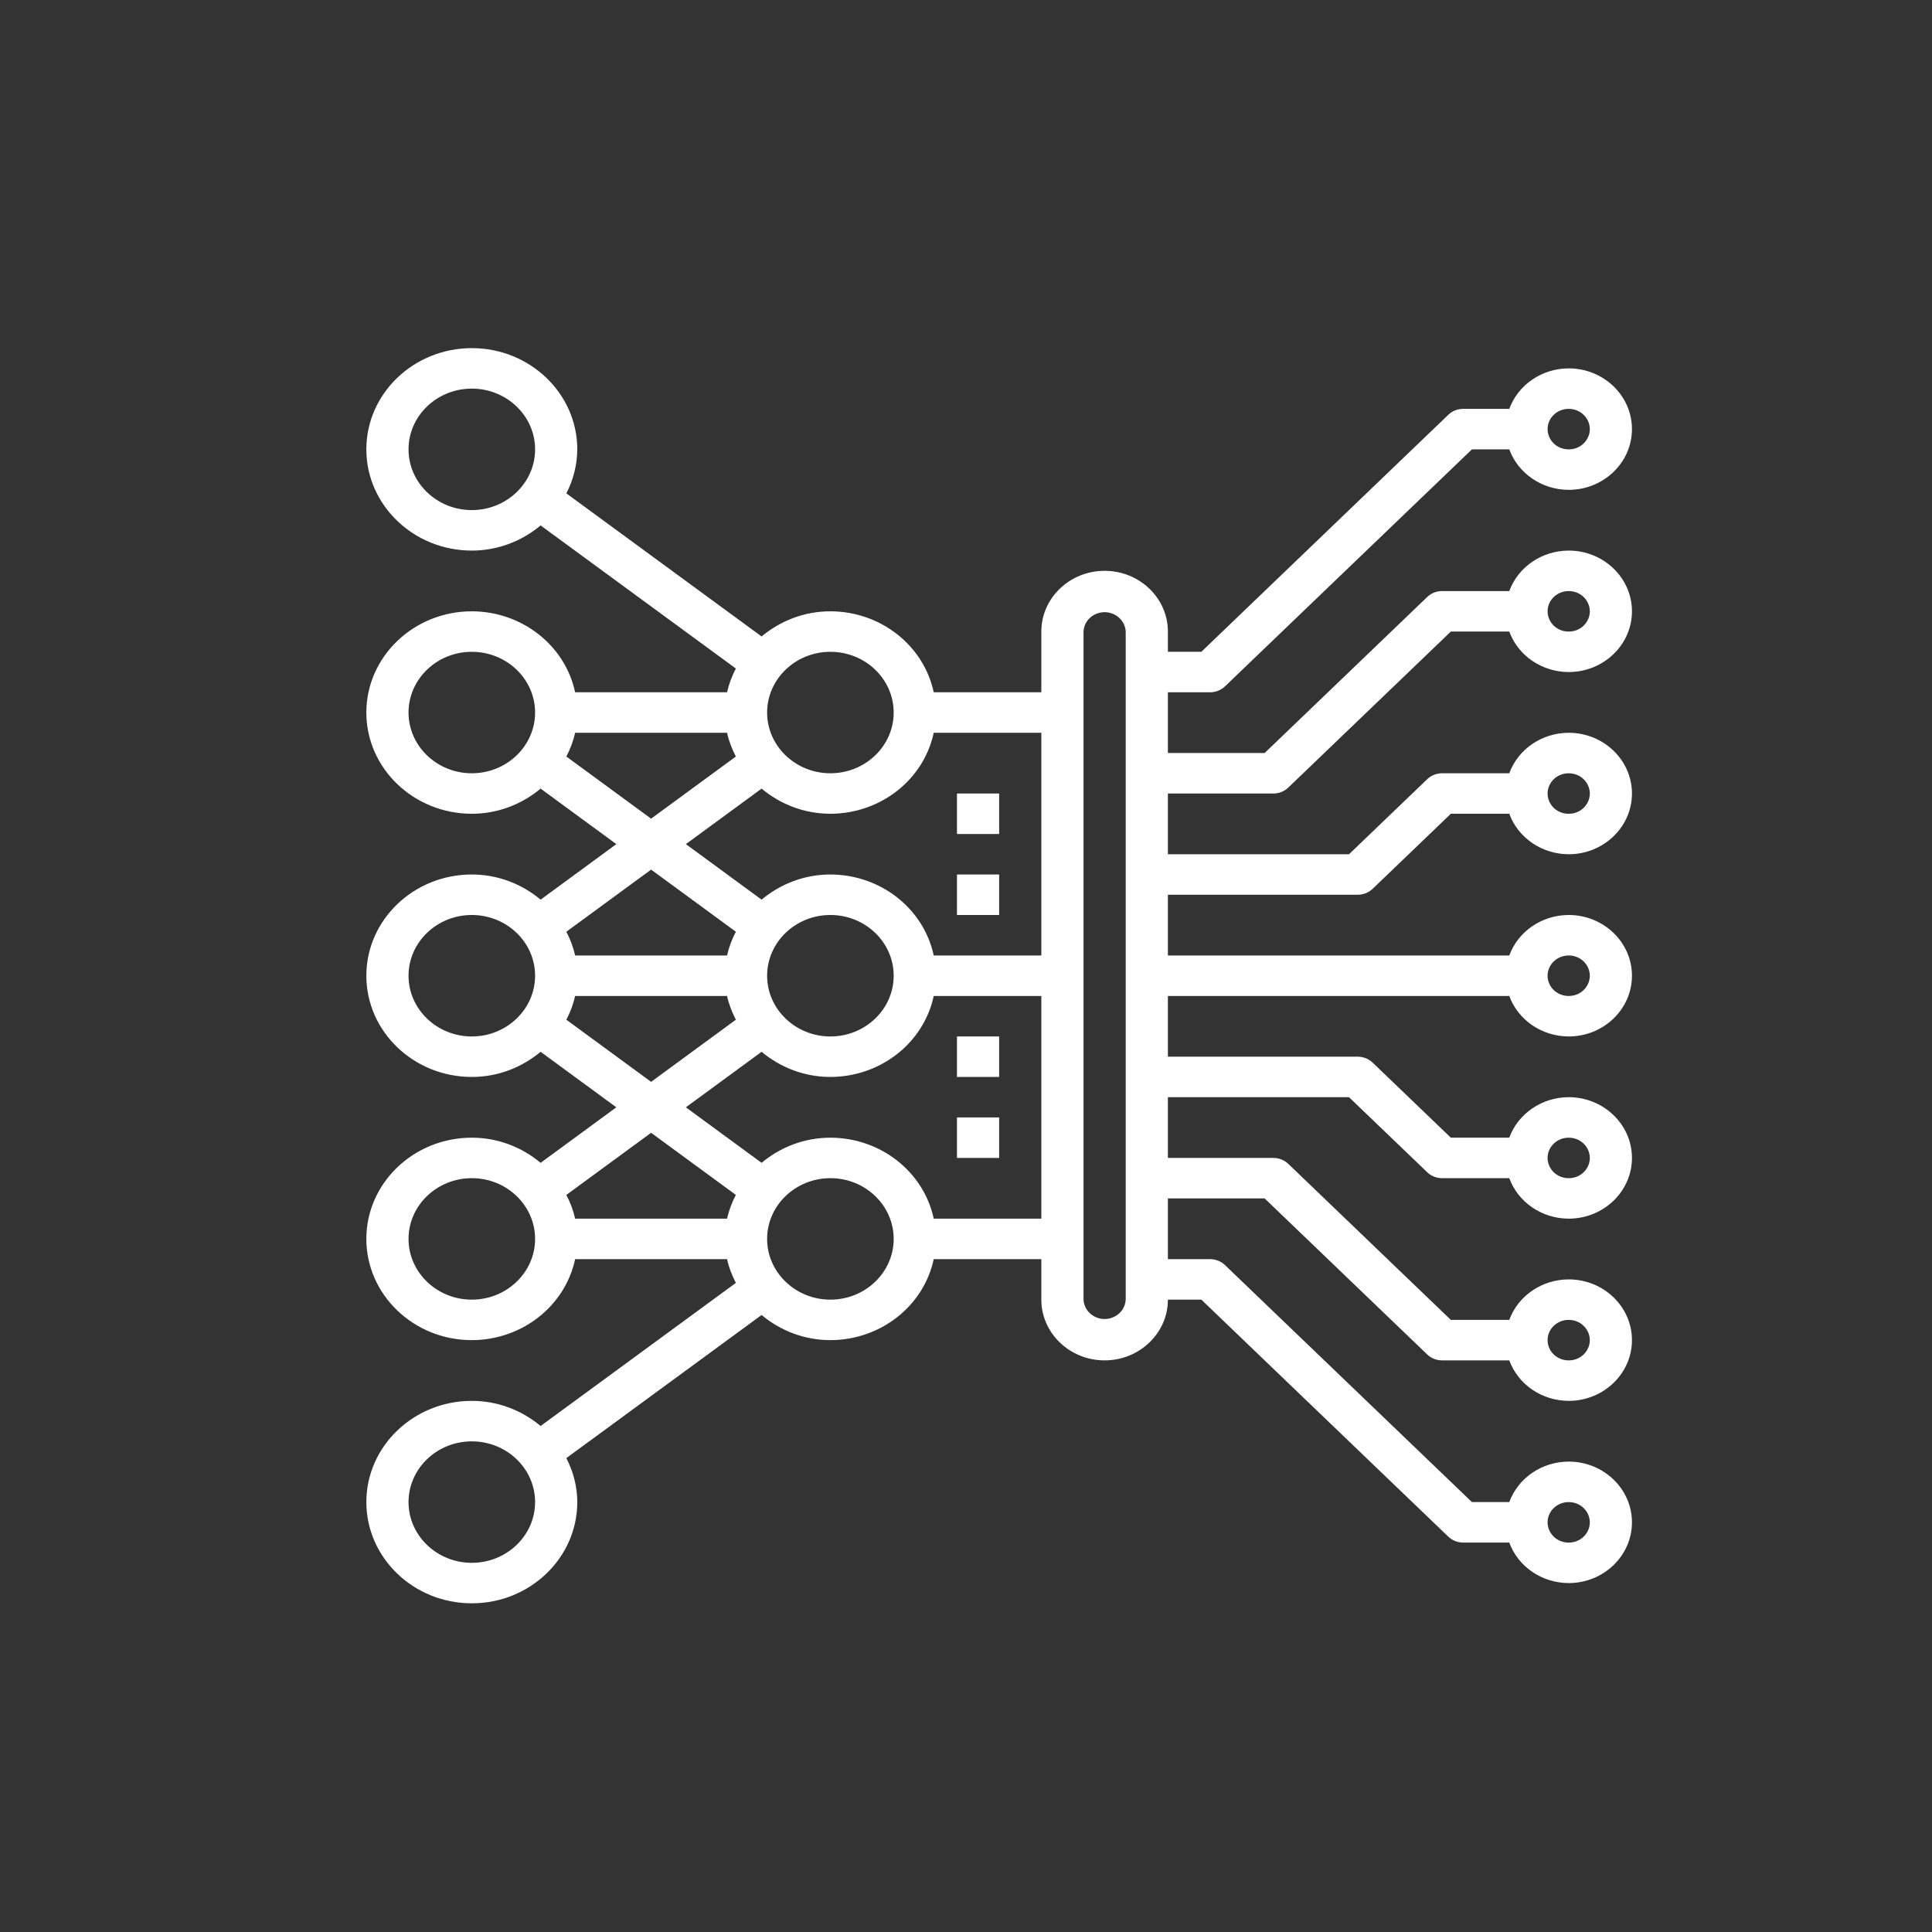 <?xml version="1.0" encoding="utf-8"?>
<svg viewBox="0 0 500 500" xmlns="http://www.w3.org/2000/svg">
  <rect x="0" y="0" width="500" height="500" fill="#333333" stroke="none"/>
  <title/>
  <g transform="matrix(0.491, 0, 0, 0.675, 80.889, 78.556)" style="">
    <title>background</title>
    <rect fill="none" id="canvas_background" height="402" width="582" y="-1" x="-1"/>
  </g>
  <title/>
  <g transform="matrix(1, 0, 0, 1, 45.509, 50)">
    <title>background</title>
    <rect fill="none" id="rect-1" height="402" width="582" y="-1" x="-1"/>
  </g>
  <path d="M 313.169 179.164 C 314.616 179.164 316.008 178.614 317.029 177.629 L 380.937 116.292 L 390.6 116.292 C 392.898 122.553 399.05 126.75 405.972 126.771 C 415.001 126.771 422.349 119.718 422.349 111.053 C 422.349 102.387 415.001 95.334 405.972 95.334 C 399.05 95.355 392.898 99.552 390.6 105.813 L 378.677 105.813 C 377.225 105.813 375.838 106.363 374.818 107.348 L 310.909 168.686 L 302.251 168.686 L 302.251 163.446 C 302.251 154.78 294.903 147.728 285.874 147.728 C 276.845 147.728 269.497 154.78 269.497 163.446 L 269.497 179.164 L 241.651 179.164 C 239.036 166.978 227.867 158.223 214.907 158.207 C 208.072 158.207 201.893 160.717 197.1 164.714 L 146.571 127.682 C 148.405 124.14 149.372 120.248 149.399 116.292 C 149.399 101.847 137.154 90.095 122.104 90.095 C 107.054 90.095 94.809 101.847 94.809 116.292 C 94.809 130.737 107.054 142.489 122.104 142.489 C 128.939 142.489 135.118 139.979 139.911 135.981 L 190.44 173.013 C 189.414 174.962 188.644 177.027 188.163 179.159 L 148.848 179.159 C 146.227 166.978 135.064 158.228 122.104 158.207 C 107.054 158.207 94.809 169.959 94.809 184.404 C 94.809 198.849 107.054 210.601 122.104 210.601 C 128.939 210.601 135.118 208.091 139.911 204.093 L 159.509 218.46 L 139.911 232.826 C 135.118 228.828 128.939 226.319 122.104 226.319 C 107.054 226.319 94.809 238.071 94.809 252.516 C 94.809 266.961 107.054 278.713 122.104 278.713 C 128.939 278.713 135.118 276.203 139.911 272.205 L 159.509 286.572 L 139.911 300.938 C 135.118 296.94 128.939 294.431 122.104 294.431 C 107.054 294.431 94.809 306.183 94.809 320.628 C 94.809 335.073 107.054 346.825 122.104 346.825 C 135.064 346.804 146.233 338.054 148.848 325.867 L 188.163 325.867 C 188.627 328.041 189.452 330.069 190.44 332.013 L 139.911 369.045 C 135.118 365.052 128.939 362.543 122.104 362.543 C 107.054 362.543 94.809 374.295 94.809 388.74 C 94.809 403.184 107.054 414.936 122.104 414.936 C 137.154 414.936 149.399 403.184 149.399 388.74 C 149.399 384.642 148.329 380.812 146.571 377.354 L 197.1 340.322 C 201.893 344.315 208.072 346.825 214.907 346.825 C 227.867 346.804 239.036 338.054 241.651 325.867 L 269.497 325.867 L 269.497 336.346 C 269.497 345.012 276.845 352.064 285.874 352.064 C 294.903 352.064 302.251 345.012 302.251 336.346 L 310.909 336.346 L 374.818 397.683 C 375.838 398.668 377.225 399.218 378.677 399.218 L 390.6 399.218 C 392.898 405.479 399.05 409.676 405.972 409.697 C 415.001 409.697 422.349 402.645 422.349 393.979 C 422.349 385.313 415.001 378.261 405.972 378.261 C 399.05 378.282 392.898 382.478 390.6 388.74 L 380.937 388.74 L 317.029 327.402 C 316.002 326.417 314.616 325.867 313.169 325.867 L 302.251 325.867 L 302.251 310.149 L 327.286 310.149 L 369.359 350.529 C 370.379 351.514 371.766 352.064 373.218 352.064 L 390.6 352.064 C 392.898 358.325 399.05 362.522 405.972 362.543 C 415.001 362.543 422.349 355.49 422.349 346.825 C 422.349 338.159 415.001 331.106 405.972 331.106 C 399.05 331.127 392.898 335.324 390.6 341.585 L 375.478 341.585 L 333.406 301.205 C 332.379 300.22 330.993 299.67 329.546 299.67 L 302.251 299.67 L 302.251 283.952 L 349.122 283.952 L 369.359 303.374 C 370.379 304.359 371.766 304.909 373.218 304.909 L 390.6 304.909 C 392.898 311.171 399.05 315.367 405.972 315.388 C 415.001 315.388 422.349 308.336 422.349 299.67 C 422.349 291.004 415.001 283.952 405.972 283.952 C 399.05 283.973 392.898 288.17 390.6 294.431 L 375.478 294.431 L 355.242 275.008 C 354.215 274.023 352.829 273.473 351.382 273.473 L 302.251 273.473 L 302.251 257.755 L 390.6 257.755 C 392.898 264.016 399.05 268.213 405.972 268.234 C 415.001 268.234 422.349 261.182 422.349 252.516 C 422.349 243.85 415.001 236.798 405.972 236.798 C 399.05 236.819 392.898 241.015 390.6 247.276 L 302.251 247.276 L 302.251 231.558 L 351.382 231.558 C 352.829 231.558 354.221 231.008 355.242 230.023 L 375.478 210.601 L 390.6 210.601 C 392.898 216.862 399.05 221.058 405.972 221.079 C 415.001 221.079 422.349 214.027 422.349 205.361 C 422.349 196.695 415.001 189.643 405.972 189.643 C 399.05 189.664 392.898 193.861 390.6 200.122 L 373.218 200.122 C 371.766 200.122 370.379 200.672 369.359 201.657 L 349.122 221.079 L 302.251 221.079 L 302.251 205.361 L 329.546 205.361 C 330.993 205.361 332.385 204.811 333.406 203.826 L 375.478 163.446 L 390.6 163.446 C 392.898 169.707 399.05 173.904 405.972 173.925 C 415.001 173.925 422.349 166.873 422.349 158.207 C 422.349 149.541 415.001 142.489 405.972 142.489 C 399.05 142.51 392.898 146.706 390.6 152.968 L 373.218 152.968 C 371.766 152.968 370.379 153.518 369.359 154.503 L 327.286 194.883 L 302.251 194.883 L 302.251 179.164 L 313.169 179.164 Z M 405.972 105.813 C 410.176 105.808 412.812 110.178 410.711 113.677 C 408.609 117.172 403.352 117.177 401.245 113.683 C 400.764 112.886 400.508 111.975 400.513 111.053 C 400.513 108.16 402.964 105.813 405.972 105.813 Z M 405.972 388.74 C 410.176 388.734 412.812 393.104 410.711 396.604 C 408.609 400.098 403.352 400.104 401.245 396.609 C 400.764 395.813 400.508 394.901 400.513 393.979 C 400.513 391.087 402.964 388.74 405.972 388.74 Z M 405.972 341.585 C 410.176 341.58 412.812 345.95 410.711 349.449 C 408.609 352.944 403.352 352.949 401.245 349.455 C 400.764 348.658 400.508 347.747 400.513 346.825 C 400.513 343.932 402.964 341.585 405.972 341.585 Z M 405.972 294.431 C 410.176 294.425 412.812 298.795 410.711 302.295 C 408.609 305.79 403.352 305.795 401.245 302.3 C 400.764 301.504 400.508 300.592 400.513 299.67 C 400.513 296.778 402.964 294.431 405.972 294.431 Z M 405.972 247.276 C 410.176 247.271 412.812 251.641 410.711 255.141 C 408.609 258.635 403.352 258.641 401.245 255.146 C 400.764 254.349 400.508 253.438 400.513 252.516 C 400.513 249.624 402.964 247.276 405.972 247.276 Z M 405.972 200.122 C 410.176 200.117 412.812 204.486 410.711 207.986 C 408.609 211.481 403.352 211.486 401.245 207.991 C 400.764 207.195 400.508 206.283 400.513 205.361 C 400.513 202.469 402.964 200.122 405.972 200.122 Z M 405.972 152.968 C 410.176 152.962 412.812 157.332 410.711 160.832 C 408.609 164.327 403.352 164.332 401.245 160.837 C 400.764 160.041 400.508 159.129 400.513 158.207 C 400.513 155.315 402.964 152.968 405.972 152.968 Z M 241.651 189.643 L 269.497 189.643 L 269.497 247.276 L 241.651 247.276 C 239.036 235.09 227.867 226.335 214.907 226.319 C 208.072 226.319 201.893 228.828 197.1 232.826 L 177.502 218.46 L 197.1 204.093 C 201.893 208.091 208.072 210.601 214.907 210.601 C 227.867 210.58 239.036 201.83 241.651 189.643 Z M 198.53 252.516 C 198.53 243.85 205.878 236.798 214.907 236.798 C 223.936 236.798 231.284 243.85 231.284 252.516 C 231.284 261.182 223.936 268.234 214.907 268.234 C 205.878 268.234 198.53 261.182 198.53 252.516 Z M 214.907 168.686 C 223.936 168.686 231.284 175.738 231.284 184.404 C 231.284 193.07 223.936 200.122 214.907 200.122 C 205.878 200.122 198.53 193.07 198.53 184.404 C 198.53 175.738 205.878 168.686 214.907 168.686 Z M 122.104 132.01 C 113.075 132.01 105.727 124.958 105.727 116.292 C 105.727 107.626 113.075 100.574 122.104 100.574 C 131.133 100.574 138.481 107.626 138.481 116.292 C 138.481 124.958 131.133 132.01 122.104 132.01 Z M 122.104 200.122 C 113.075 200.122 105.727 193.07 105.727 184.404 C 105.727 175.738 113.075 168.686 122.104 168.686 C 131.133 168.686 138.481 175.738 138.481 184.404 C 138.481 193.07 131.133 200.122 122.104 200.122 Z M 146.571 195.789 C 147.598 193.84 148.362 191.776 148.848 189.643 L 188.163 189.643 C 188.627 191.818 189.452 193.845 190.44 195.789 L 168.506 211.869 L 146.571 195.789 Z M 190.44 241.131 C 189.414 243.08 188.644 245.144 188.163 247.276 L 148.848 247.276 C 148.362 245.144 147.598 243.08 146.571 241.131 L 168.506 225.056 L 190.44 241.131 Z M 122.104 268.234 C 113.075 268.234 105.727 261.182 105.727 252.516 C 105.727 243.85 113.075 236.798 122.104 236.798 C 131.133 236.798 138.481 243.85 138.481 252.516 C 138.481 261.182 131.133 268.234 122.104 268.234 Z M 146.571 263.901 C 147.598 261.952 148.362 259.888 148.848 257.755 L 188.163 257.755 C 188.627 259.929 189.452 261.957 190.44 263.901 L 168.506 279.981 L 146.571 263.901 Z M 188.163 315.388 L 148.848 315.388 C 148.362 313.256 147.598 311.191 146.571 309.242 L 168.506 293.168 L 190.44 309.242 C 189.414 311.191 188.644 313.256 188.163 315.388 Z M 122.104 336.346 C 113.075 336.346 105.727 329.294 105.727 320.628 C 105.727 311.962 113.075 304.909 122.104 304.909 C 131.133 304.909 138.481 311.962 138.481 320.628 C 138.481 329.294 131.133 336.346 122.104 336.346 Z M 122.104 404.458 C 113.075 404.458 105.727 397.405 105.727 388.74 C 105.727 380.074 113.075 373.021 122.104 373.021 C 131.133 373.021 138.481 380.074 138.481 388.74 C 138.481 397.405 131.133 404.458 122.104 404.458 Z M 214.907 336.346 C 205.878 336.346 198.53 329.294 198.53 320.628 C 198.53 311.962 205.878 304.909 214.907 304.909 C 223.936 304.909 231.284 311.962 231.284 320.628 C 231.284 329.294 223.936 336.346 214.907 336.346 Z M 241.651 315.388 C 239.036 303.201 227.867 294.446 214.907 294.431 C 208.072 294.431 201.893 296.94 197.1 300.938 L 177.502 286.572 L 197.1 272.205 C 201.893 276.203 208.072 278.713 214.907 278.713 C 227.867 278.692 239.036 269.942 241.651 257.755 L 269.497 257.755 L 269.497 315.388 L 241.651 315.388 Z M 291.333 336.346 C 291.142 340.38 286.475 342.706 282.932 340.532 C 281.43 339.615 280.492 338.054 280.415 336.346 L 280.415 163.446 C 280.601 159.412 285.268 157.086 288.811 159.26 C 290.312 160.177 291.251 161.743 291.333 163.446 L 291.333 336.346 Z" fill="#ffffff" class="fill-000000" style=""/>
  <path d="M 247.661 205.361 L 258.579 205.361 L 258.579 215.84 L 247.661 215.84 L 247.661 205.361 Z M 247.661 226.319 L 258.579 226.319 L 258.579 236.798 L 247.661 236.798 L 247.661 226.319 Z M 247.661 268.234 L 258.579 268.234 L 258.579 278.713 L 247.661 278.713 L 247.661 268.234 Z M 247.661 289.191 L 258.579 289.191 L 258.579 299.67 L 247.661 299.67 L 247.661 289.191 Z" fill="#ffffff" class="fill-000000" style=""/>
</svg>